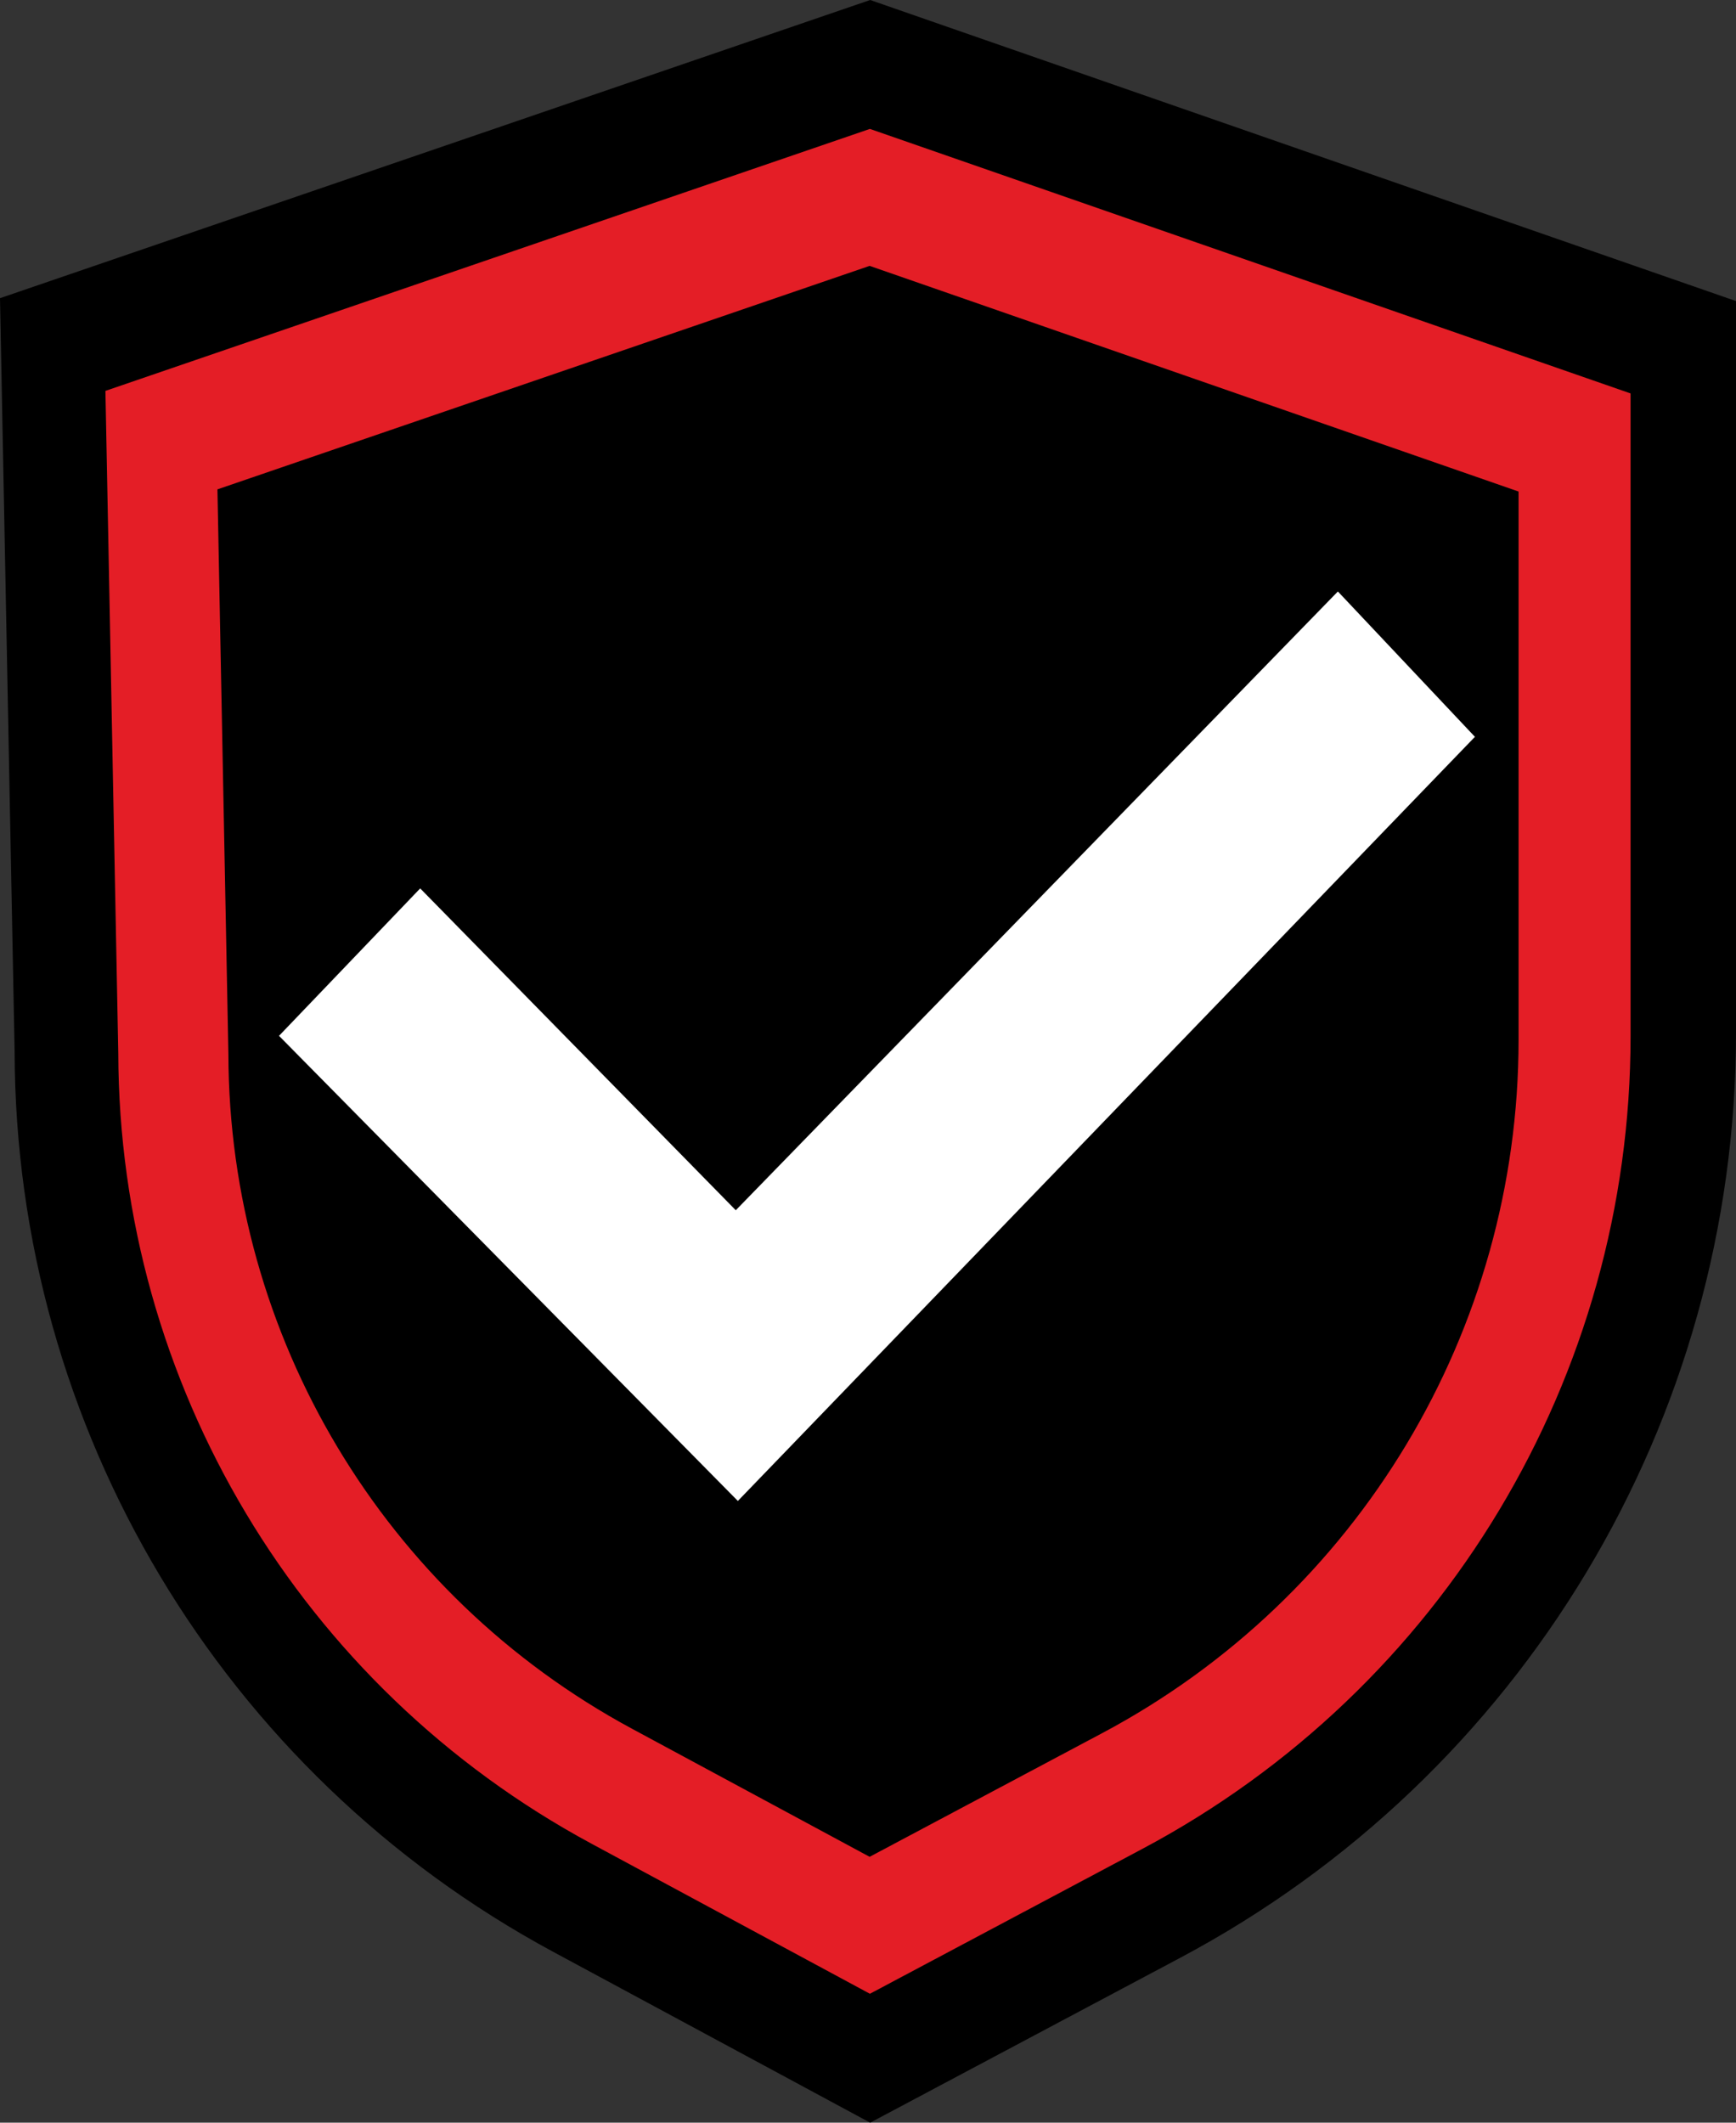 <?xml version="1.0" encoding="UTF-8"?><svg id="Layer_2" xmlns="http://www.w3.org/2000/svg" viewBox="0 0 241.044 294.706"><rect x="0" y="0" width="241.044" height="294.706" fill="#333333" stroke="none"/><path d="M120.824,0l120.22,41.801v101.602c0,53.769-29.669,103.15-77.144,128.396l-43.076,22.907-44.025-23.728C30.84,246.207,2.141,198.253,2.03,146.043L0,41.399,120.824,0Z" style="fill:#000; stroke-width:0px;"/><path d="M120.787,17.898L14.639,54.269l1.784,91.933c.097,45.868,25.31,87.997,65.687,109.759l38.677,20.846,37.844-20.125c41.708-22.179,67.773-65.562,67.773-112.8V54.622L120.787,17.898ZM210.853,144.393c0,40.3-22.237,77.311-57.819,96.232l-32.286,17.169-32.996-17.784c-34.446-18.566-55.956-54.507-56.039-93.638l-1.522-78.43,90.557-31.029,90.105,31.33v76.15Z" style="fill:#e41e26; stroke-width:0px;"/><polygon points="38.741 143.811 58.344 123.343 102.163 168.027 185.766 82.118 204.793 102.298 102.452 208.387 38.741 143.811" style="fill:#fff; stroke-width:0px;"/></svg>